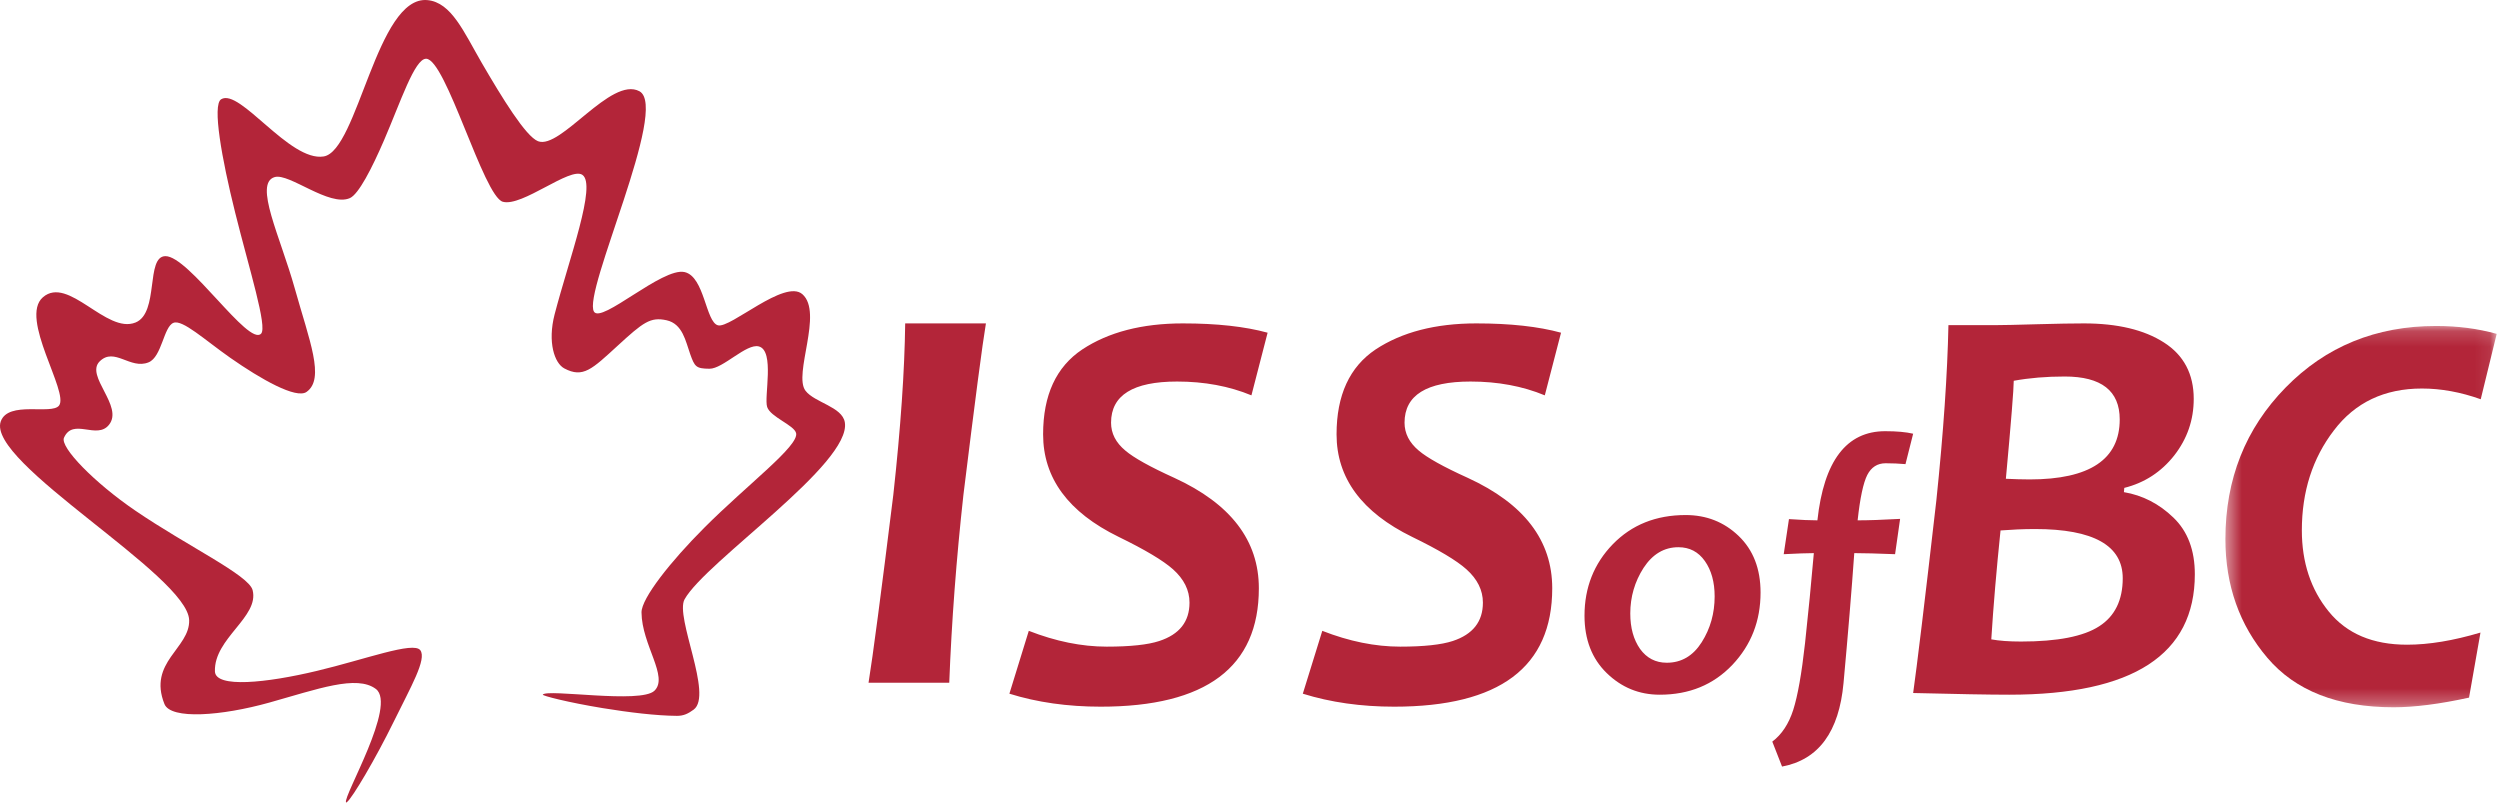 <svg xmlns="http://www.w3.org/2000/svg" xmlns:xlink="http://www.w3.org/1999/xlink" width="161" height="52" viewBox="0 0 161 52">
  <defs>
    <polygon id="issofbc-logo-a" points="17.927 .166 17.927 24.722 .456 24.722 .456 .166"/>
  </defs>
  <g fill="none" fill-rule="evenodd">
    <path fill="#B32539" fill-rule="nonzero" d="M63.493,20.827 C63.269,22.152 62.788,25.828 62.045,31.86 C61.59,35.985 61.284,40.022 61.132,43.968 L55.934,43.968 C56.206,42.295 56.739,38.256 57.53,31.86 C58.004,27.536 58.257,23.859 58.294,20.827 L63.493,20.827 Z M81.634,21.426 L80.592,25.461 C79.155,24.866 77.56,24.571 75.804,24.571 C72.971,24.571 71.552,25.451 71.552,27.221 C71.552,27.912 71.858,28.506 72.473,29.018 C73.011,29.478 74.065,30.066 75.63,30.776 C79.254,32.44 81.07,34.806 81.07,37.884 C81.07,42.967 77.674,45.51 70.882,45.51 C68.75,45.51 66.789,45.232 65.005,44.674 L66.254,40.626 C67.989,41.303 69.658,41.644 71.272,41.644 C72.8,41.644 73.933,41.521 74.657,41.281 C75.955,40.856 76.604,40.035 76.604,38.811 C76.604,38.01 76.25,37.297 75.543,36.664 C74.906,36.098 73.741,35.402 72.045,34.576 C68.795,32.991 67.176,30.787 67.176,27.97 C67.176,25.449 68.015,23.627 69.7,22.503 C71.384,21.391 73.543,20.827 76.175,20.827 C78.368,20.827 80.183,21.028 81.634,21.426 Z M100.531,21.426 L99.485,25.461 C98.052,24.866 96.456,24.571 94.704,24.571 C91.869,24.571 90.452,25.451 90.452,27.221 C90.452,27.912 90.759,28.506 91.368,29.018 C91.907,29.478 92.961,30.066 94.529,30.776 C98.154,32.44 99.964,34.806 99.964,37.884 C99.964,42.967 96.57,45.51 89.78,45.51 C87.65,45.51 85.69,45.232 83.901,44.674 L85.156,40.626 C86.886,41.303 88.559,41.644 90.171,41.644 C91.698,41.644 92.825,41.521 93.557,41.281 C94.848,40.856 95.499,40.035 95.499,38.811 C95.499,38.01 95.145,37.297 94.439,36.664 C93.809,36.098 92.642,35.402 90.943,34.576 C87.7,32.991 86.074,30.787 86.074,27.97 C86.074,25.449 86.914,23.627 88.591,22.503 C90.277,21.391 92.439,20.827 95.073,20.827 C97.263,20.827 99.079,21.028 100.531,21.426 Z M113.38,38.161 C113.38,39.983 112.776,41.537 111.564,42.818 C110.343,44.1 108.788,44.739 106.886,44.739 C105.558,44.739 104.421,44.271 103.469,43.342 C102.519,42.418 102.042,41.184 102.042,39.65 C102.042,37.84 102.65,36.302 103.862,35.051 C105.086,33.795 106.646,33.169 108.557,33.169 C109.894,33.169 111.029,33.616 111.965,34.512 C112.91,35.417 113.38,36.632 113.38,38.161 Z M110.423,38.409 C110.423,37.484 110.211,36.722 109.794,36.132 C109.375,35.537 108.808,35.241 108.089,35.241 C107.173,35.241 106.425,35.686 105.845,36.572 C105.277,37.458 104.99,38.439 104.99,39.509 C104.99,40.437 105.202,41.194 105.62,41.791 C106.045,42.379 106.616,42.68 107.342,42.68 C108.285,42.68 109.036,42.236 109.59,41.36 C110.146,40.483 110.423,39.497 110.423,38.409 Z M123.207,27.931 L122.713,29.89 C122.305,29.854 121.873,29.834 121.435,29.834 C120.906,29.834 120.51,30.087 120.253,30.587 C119.997,31.092 119.788,32.062 119.631,33.51 C120.298,33.51 121.206,33.481 122.367,33.416 L122.043,35.69 C120.909,35.647 120.035,35.621 119.415,35.621 C119.243,38.054 119.011,40.845 118.723,43.988 C118.435,47.13 117.121,48.925 114.764,49.367 L114.136,47.76 C114.744,47.301 115.194,46.623 115.484,45.718 C115.774,44.81 116.027,43.378 116.245,41.416 C116.458,39.454 116.646,37.524 116.811,35.621 C116.372,35.621 115.726,35.647 114.871,35.69 L115.209,33.43 C115.977,33.484 116.59,33.51 117.041,33.51 C117.456,29.684 118.912,27.769 121.407,27.769 C122.16,27.769 122.753,27.825 123.207,27.931 Z M141.347,36.983 C141.347,42.153 137.368,44.739 129.396,44.739 C128.111,44.739 126.046,44.7 123.207,44.63 C123.443,42.962 123.944,38.835 124.7,32.235 C125.16,27.82 125.415,24.057 125.479,20.94 L128.439,20.94 C128.958,20.94 129.873,20.918 131.186,20.881 C132.495,20.844 133.504,20.827 134.202,20.827 C136.364,20.827 138.089,21.239 139.361,22.058 C140.635,22.872 141.276,24.088 141.276,25.686 C141.276,27.046 140.857,28.256 140.023,29.328 C139.184,30.392 138.114,31.092 136.804,31.42 L136.78,31.694 C137.983,31.897 139.045,32.442 139.965,33.33 C140.888,34.215 141.347,35.432 141.347,36.983 Z M136.704,37.24 C136.704,35.132 134.825,34.07 131.056,34.07 C130.278,34.07 129.534,34.108 128.834,34.161 C128.573,36.695 128.372,39.039 128.239,41.175 C128.748,41.268 129.382,41.315 130.154,41.315 C132.5,41.315 134.184,40.988 135.194,40.328 C136.2,39.681 136.704,38.642 136.704,37.24 Z M136.51,27.011 C136.51,25.167 135.329,24.247 132.968,24.247 C131.791,24.247 130.693,24.338 129.685,24.522 C129.685,25.021 129.52,27.121 129.178,30.833 C129.722,30.858 130.236,30.875 130.714,30.875 C134.578,30.875 136.51,29.582 136.51,27.011 Z"/>
    <g transform="translate(142.86 20.827)">
      <mask id="issofbc-logo-b" fill="#fff">
        <use xlink:href="#issofbc-logo-a"/>
      </mask>
      <path fill="#B32539" fill-rule="nonzero" d="M17.927,0.675 L16.899,4.885 C15.606,4.423 14.342,4.194 13.113,4.194 C10.703,4.194 8.81,5.087 7.442,6.891 C6.065,8.688 5.379,10.834 5.379,13.327 C5.379,15.392 5.957,17.142 7.115,18.56 C8.272,19.982 9.948,20.692 12.154,20.692 C13.571,20.692 15.145,20.428 16.883,19.91 L16.146,24.1 C14.235,24.518 12.621,24.722 11.294,24.722 C7.673,24.722 4.964,23.659 3.159,21.537 C1.355,19.416 0.456,16.867 0.456,13.891 C0.456,10.028 1.747,6.771 4.335,4.129 C6.922,1.484 10.154,0.166 14.025,0.166 C15.418,0.166 16.715,0.334 17.927,0.675" mask="url(#issofbc-logo-b)"/>
    </g>
    <path fill="#B32539" fill-rule="nonzero" d="M17.339,45.248 C14.273,46.105 10.998,46.357 10.59,45.339 C9.511,42.637 12.238,41.749 12.182,39.936 C12.1,37.055 -0.894,29.783 0.049,27.138 C0.533,25.786 3.324,26.737 3.802,26.119 C4.461,25.262 1.216,20.481 2.765,19.142 C4.403,17.727 6.851,21.531 8.729,20.769 C10.263,20.144 9.367,16.511 10.651,16.496 C12.166,16.479 16.004,22.331 16.814,21.489 C17.233,21.053 16.059,17.365 15.142,13.682 C14.28,10.222 13.658,6.755 14.242,6.393 C15.444,5.648 18.651,10.437 20.848,10.075 C23.046,9.71 24.268,-0.295 27.525,0.007 C29.071,0.15 29.874,2.065 31.017,4.036 C32.342,6.313 33.856,8.785 34.65,9.095 C36.106,9.657 39.346,4.89 41.18,5.877 C43.123,6.924 37.503,18.812 38.251,20.07 C38.725,20.867 42.659,17.199 44.087,17.522 C45.379,17.814 45.44,20.744 46.24,20.951 C47.036,21.162 50.535,17.951 51.672,18.945 C53.034,20.136 51.071,24.109 51.874,25.163 C52.457,25.929 54.24,26.192 54.407,27.197 C54.853,29.857 45.451,36.156 44.087,38.594 C43.452,39.732 45.938,44.77 44.671,45.7 C44.324,45.953 44.04,46.101 43.6,46.101 C42.244,46.091 40.52,45.88 38.814,45.603 C36.544,45.23 34.911,44.802 34.955,44.735 C35.227,44.344 41.259,45.339 42.144,44.485 C43.078,43.589 41.331,41.537 41.313,39.44 C41.306,38.531 43.205,36.138 45.354,33.988 C48.166,31.174 51.465,28.715 51.269,27.893 C51.146,27.377 49.619,26.86 49.405,26.21 C49.193,25.56 49.907,22.592 48.873,22.311 C48.077,22.093 46.56,23.754 45.69,23.747 C44.822,23.74 44.739,23.618 44.448,22.803 C44.156,21.984 43.964,20.853 42.924,20.624 C41.883,20.396 41.419,20.758 39.772,22.269 C38.124,23.779 37.547,24.366 36.342,23.726 C35.707,23.389 35.254,22.037 35.717,20.245 C36.647,16.669 38.443,11.894 37.503,11.259 C36.717,10.725 33.623,13.338 32.383,12.994 C31.141,12.65 28.713,3.783 27.44,3.783 C26.702,3.783 25.796,6.569 24.728,9.042 C23.948,10.848 23.093,12.513 22.53,12.759 C21.202,13.338 18.63,11.136 17.693,11.403 C16.32,11.797 18.056,15.253 18.987,18.587 C19.918,21.918 20.95,24.398 19.739,25.241 C19.073,25.705 16.821,24.436 14.823,23.038 C13.185,21.89 11.756,20.562 11.173,20.79 C10.534,21.039 10.428,22.982 9.57,23.334 C8.389,23.818 7.369,22.331 6.418,23.274 C5.467,24.215 7.983,26.157 7.018,27.359 C6.233,28.339 4.705,26.881 4.121,28.189 C3.847,28.796 6.078,31.086 8.711,32.882 C12.049,35.162 16.021,37.034 16.268,38.003 C16.711,39.735 13.773,41.102 13.841,43.238 C13.875,44.327 17.157,43.983 20.405,43.206 C23.529,42.462 26.619,41.292 27.065,41.871 C27.505,42.444 26.437,44.267 25.377,46.435 C24.161,48.915 22.688,51.388 22.348,51.652 L22.348,51.655 C22.314,51.683 22.293,51.69 22.283,51.669 C22.091,51.276 25.579,45.402 24.205,44.369 C22.973,43.442 20.456,44.376 17.339,45.248"/>
  </g>
</svg>
